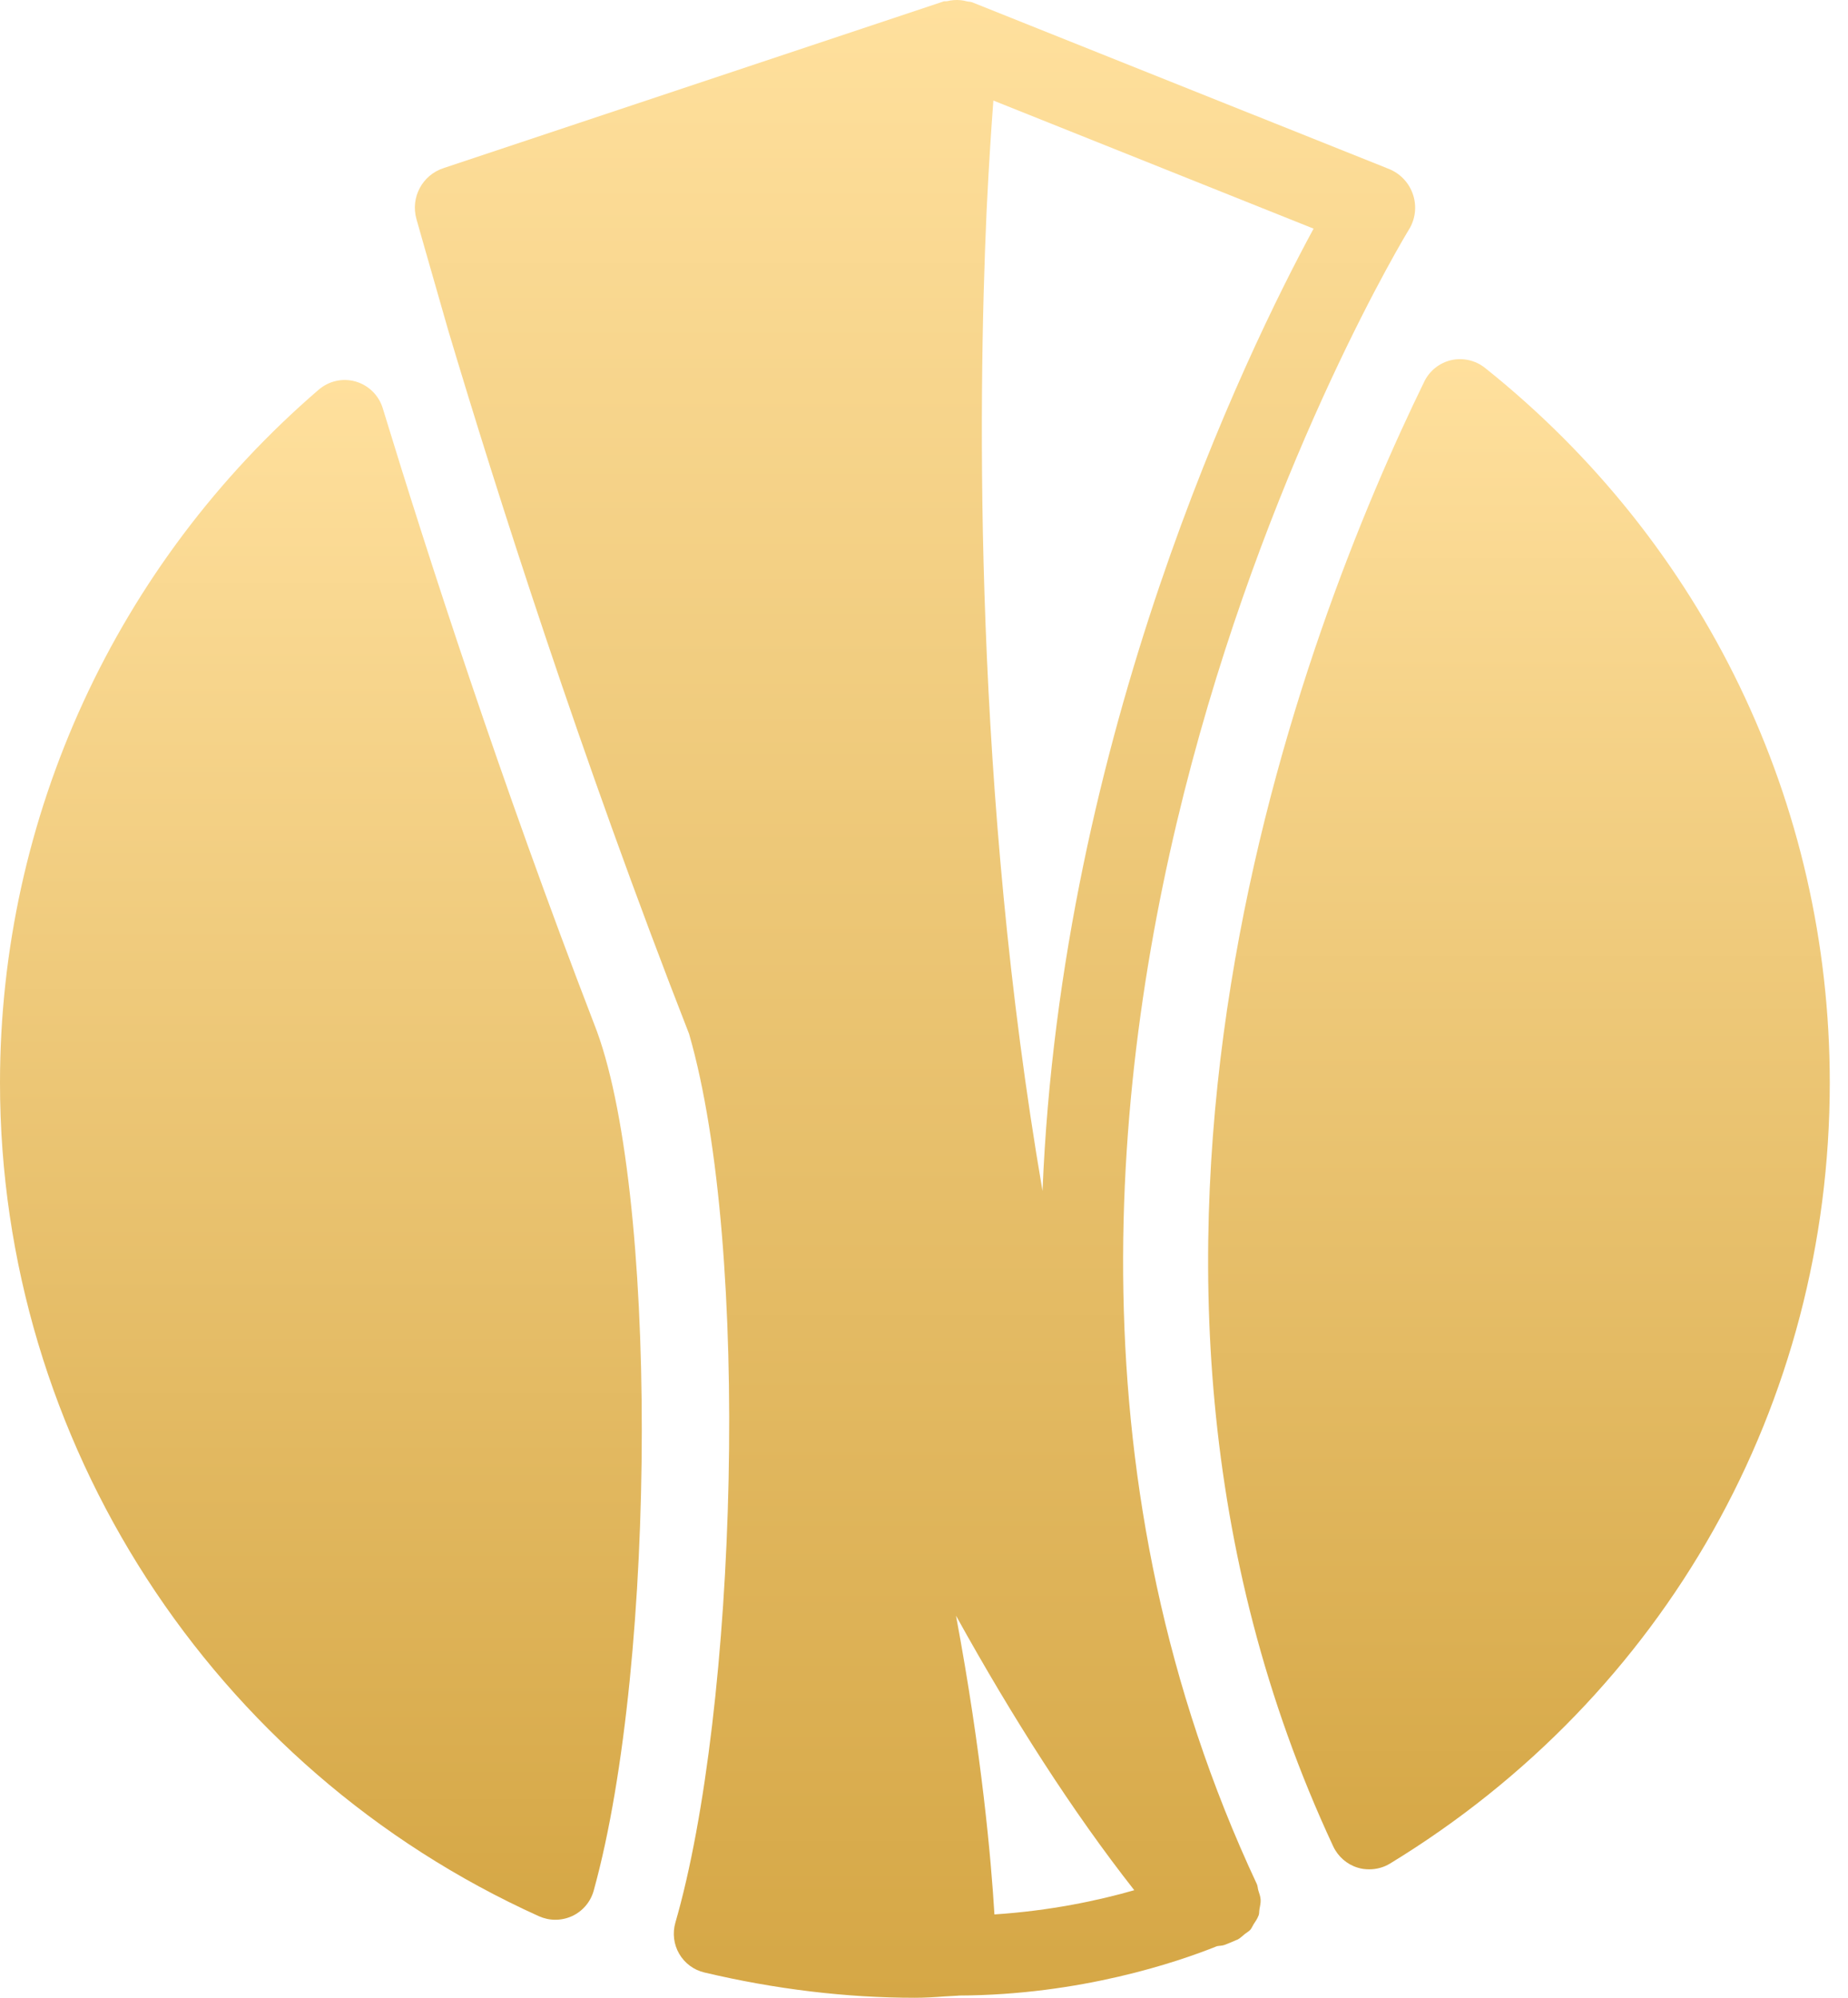<svg width="37" height="40" viewBox="0 0 37 40" fill="none" xmlns="http://www.w3.org/2000/svg">
<g id="Group">
<g id="Group_2">
<path id="Vector" d="M7.663 8.173C7.585 7.916 7.381 7.716 7.124 7.64C6.862 7.564 6.585 7.627 6.381 7.802C2.326 11.293 0 16.353 0 21.68C0 28.856 4.235 35.407 10.792 38.368C10.897 38.414 11.007 38.438 11.119 38.438C11.234 38.438 11.349 38.413 11.458 38.363C11.668 38.264 11.825 38.079 11.887 37.854C13.165 33.245 13.175 23.702 11.892 20.493C10.026 15.649 8.562 11.12 7.663 8.173Z" fill="url(#paint0_linear_367_941)"/>
<path id="Vector_2" d="M25.167 37.73C17.736 21.864 28.102 4.767 28.209 4.597C28.339 4.386 28.369 4.131 28.291 3.897C28.214 3.662 28.037 3.475 27.809 3.383L19.465 0.046C19.431 0.033 19.398 0.036 19.363 0.028C19.32 0.016 19.281 0.009 19.236 0.004C19.141 -0.006 19.051 0.003 18.961 0.024C18.937 0.029 18.912 0.021 18.891 0.029L8.878 3.367C8.454 3.507 8.217 3.954 8.337 4.383C8.337 4.383 8.573 5.219 8.975 6.616C9.934 9.825 11.621 15.135 13.797 20.702C15.044 25.024 14.75 34.258 13.522 38.496C13.462 38.705 13.489 38.932 13.599 39.12C13.709 39.309 13.891 39.444 14.105 39.494C15.526 39.83 16.945 40 18.318 40C18.517 40 18.714 39.988 18.909 39.973L19.189 39.957C19.191 39.957 19.191 39.957 19.193 39.955C21.636 39.947 23.582 39.282 24.366 38.967C24.414 38.957 24.473 38.959 24.516 38.942C24.601 38.91 24.681 38.877 24.758 38.842C24.76 38.842 24.761 38.842 24.763 38.84C24.765 38.84 24.765 38.839 24.767 38.839C24.771 38.837 24.776 38.835 24.78 38.834C24.835 38.805 24.877 38.76 24.925 38.722C24.96 38.694 25.003 38.672 25.034 38.638C25.062 38.605 25.077 38.563 25.1 38.527C25.135 38.472 25.174 38.42 25.195 38.36C25.197 38.356 25.199 38.355 25.2 38.351C25.214 38.31 25.209 38.268 25.217 38.226C25.227 38.161 25.244 38.101 25.24 38.039C25.237 37.974 25.214 37.914 25.194 37.851C25.182 37.81 25.182 37.77 25.167 37.73ZM19.753 4.231C19.797 3.315 19.847 2.571 19.889 2.013L26.3 4.578C24.947 7.073 21.242 14.725 20.873 23.846C19.501 15.861 19.578 8.168 19.753 4.231ZM19.91 38.331C19.845 37.241 19.658 35.119 19.141 32.35C20.281 34.408 21.476 36.275 22.71 37.846C21.988 38.054 21.018 38.259 19.91 38.331Z" fill="url(#paint1_linear_367_941)"/>
<path id="Vector_3" d="M29.731 7.365C29.542 7.215 29.294 7.158 29.058 7.21C28.823 7.264 28.625 7.42 28.518 7.637C26.133 12.524 21.185 25.161 26.694 36.97C26.791 37.175 26.969 37.33 27.184 37.395C27.26 37.419 27.338 37.428 27.415 37.428C27.56 37.428 27.703 37.39 27.83 37.313C33.344 33.951 36.635 28.107 36.635 21.678C36.636 16.085 34.12 10.868 29.731 7.365Z" fill="url(#paint2_linear_367_941)"/>
</g>
</g>
<defs>
<linearGradient id="paint0_linear_367_941" x1="6.425" y1="7.608" x2="6.425" y2="88.793" gradientUnits="userSpaceOnUse">
<stop stop-color="#FFE09D"/>
<stop offset="0.5" stop-color="#C8952A"/>
<stop offset="1" stop-color="#906C1E"/>
</linearGradient>
<linearGradient id="paint1_linear_367_941" x1="18.32" y1="0" x2="18.32" y2="105.333" gradientUnits="userSpaceOnUse">
<stop stop-color="#FFE09D"/>
<stop offset="0.5" stop-color="#C8952A"/>
<stop offset="1" stop-color="#906C1E"/>
</linearGradient>
<linearGradient id="paint2_linear_367_941" x1="30.412" y1="7.191" x2="30.412" y2="86.816" gradientUnits="userSpaceOnUse">
<stop stop-color="#FFE09D"/>
<stop offset="0.5" stop-color="#C8952A"/>
<stop offset="1" stop-color="#906C1E"/>
</linearGradient>
</defs>
</svg>

